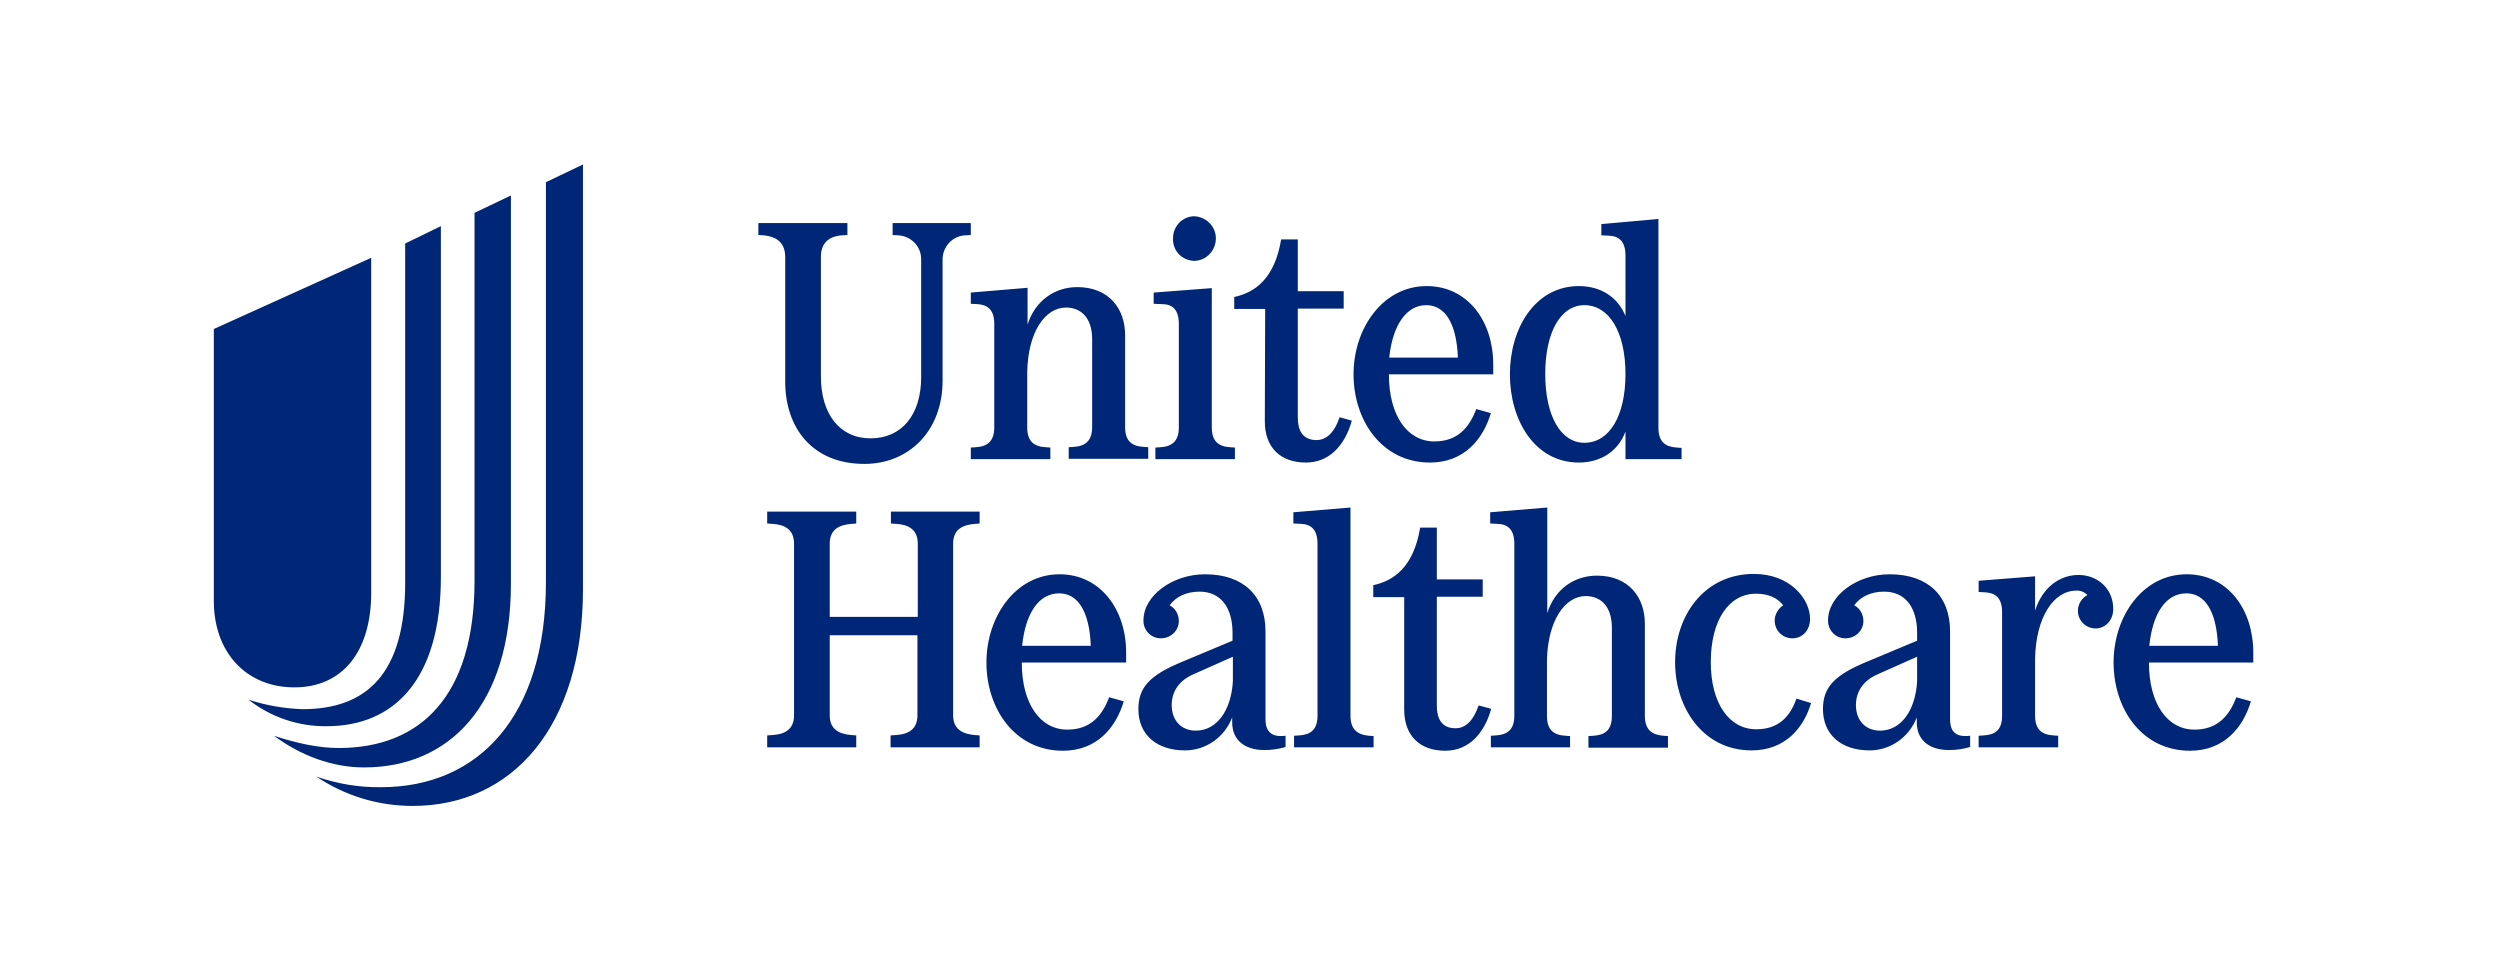 <svg width="152" height="58" viewBox="0 0 152 58" fill="none" xmlns="http://www.w3.org/2000/svg">
<path d="M19.241 47.219C20.502 47.654 21.825 47.882 23.168 47.861C29.079 47.861 33.191 43.574 33.191 35.413V11.077L35.444 10V35.827C35.444 44.154 31.166 49 25.09 49C22.982 49 20.957 48.379 19.241 47.219ZM16.658 44.733C18.022 45.189 19.386 45.479 20.585 45.479C25.545 45.479 28.851 42.352 28.851 35.31V12.941L31.063 11.885V35.496C31.063 42.869 27.322 46.66 22.135 46.66C20.233 46.66 18.291 45.955 16.658 44.733ZM15.108 42.538C16.162 42.89 17.278 43.077 18.394 43.118C22.259 43.118 24.635 41.005 24.635 35.434V14.805L26.805 13.749V35.082C26.805 41.337 23.953 44.154 19.861 44.154C18.125 44.174 16.451 43.594 15.108 42.538ZM22.569 36.035V15.675L13 20.004V36.532C13 39.68 14.984 41.792 17.898 41.792C20.812 41.792 22.569 39.638 22.569 36.035ZM47.741 15.634V23.214C47.741 26.01 49.394 28.206 52.556 28.206C55.263 28.206 57.309 26.197 57.309 23.152V15.82C57.289 15.012 57.909 14.329 58.715 14.308H58.735L59.025 14.287V13.562H54.271V14.287L54.581 14.308C55.387 14.329 56.028 14.992 56.007 15.799V15.82V22.924C56.007 25.244 54.809 26.652 52.928 26.652C51.047 26.652 49.911 25.161 49.911 22.903V15.613C49.911 14.826 50.345 14.349 51.233 14.308L51.523 14.287V13.562H46.108V14.287L46.418 14.308C47.307 14.391 47.741 14.826 47.741 15.634ZM54.168 31.83L54.478 31.851C55.243 31.892 55.801 32.203 55.801 33.052V37.505H50.448V33.052C50.448 32.182 51.027 31.913 51.771 31.851L52.06 31.83V31.105H46.645V31.83L46.955 31.851C47.72 31.892 48.278 32.203 48.278 33.052V43.491C48.278 44.361 47.699 44.651 46.955 44.692L46.645 44.713V45.438H52.06V44.713L51.771 44.692C51.006 44.63 50.448 44.34 50.448 43.491V38.623H55.78V43.491C55.78 44.361 55.201 44.651 54.457 44.692L54.147 44.713V45.438H59.562V44.713L59.273 44.692C58.529 44.63 57.95 44.34 57.95 43.491V33.052C57.95 32.182 58.529 31.913 59.273 31.851L59.562 31.83V31.105H54.168V31.83ZM59.025 17.788V18.471L59.438 18.492C60.058 18.533 60.451 18.844 60.451 19.693V25.989C60.451 26.839 60.017 27.149 59.335 27.191L59.025 27.211V27.916H63.861V27.211L63.571 27.191C62.869 27.149 62.455 26.839 62.455 25.989V22.634C62.497 20.169 63.551 18.699 64.811 18.699C65.762 18.699 66.403 19.362 66.403 20.625V25.969C66.403 26.818 65.969 27.128 65.287 27.17L64.977 27.191V27.895H69.813V27.191L69.523 27.17C68.821 27.128 68.407 26.818 68.407 25.969V20.377C68.407 18.782 67.436 17.456 65.493 17.456C64.129 17.456 62.931 18.285 62.476 19.735V17.498L59.025 17.788ZM86.945 28.123C89.012 28.123 90.169 26.714 90.645 25.119L89.756 24.871C89.343 25.969 88.64 26.839 87.214 26.839C85.561 26.839 84.445 25.265 84.445 22.758H90.789V22.158C90.789 19.527 89.239 17.394 86.739 17.394C84.073 17.394 82.295 19.962 82.295 22.758C82.295 25.554 84.011 28.123 86.945 28.123ZM86.718 18.554C87.834 18.554 88.557 19.61 88.64 21.744H84.465C84.672 19.776 85.499 18.554 86.718 18.554ZM76.901 25.617C76.901 27.211 77.852 28.123 79.402 28.123C80.828 28.123 81.779 27.066 82.192 25.575L81.448 25.368C81.159 26.238 80.683 26.756 80.043 26.756C79.175 26.756 78.906 26.134 78.906 25.389V18.761H81.696V17.705H78.906V14.557H77.893C77.501 16.938 76.302 17.788 75.041 18.057V18.782H76.922L76.901 25.617ZM72.623 15.861C73.367 15.841 73.946 15.199 73.925 14.453C73.905 13.749 73.326 13.19 72.623 13.148C71.9 13.148 71.321 13.749 71.321 14.474C71.28 15.24 71.859 15.841 72.623 15.861C72.603 15.861 72.603 15.861 72.623 15.861ZM71.673 19.693V25.989C71.673 26.839 71.239 27.149 70.557 27.191L70.247 27.211V27.916H75.083V27.211L74.793 27.191C74.091 27.149 73.677 26.839 73.677 25.989V17.518L70.143 17.788V18.471L70.66 18.492C71.28 18.492 71.673 18.823 71.673 19.693ZM95.997 28.123C97.341 28.123 98.395 27.419 98.829 26.238V27.916H102.239V27.232L101.949 27.211C101.247 27.17 100.833 26.859 100.833 26.01V13.314L97.361 13.624V14.308L97.816 14.329C98.436 14.349 98.829 14.681 98.829 15.53V19.217C98.374 18.078 97.341 17.394 95.997 17.394C93.331 17.394 91.802 19.962 91.802 22.758C91.802 25.554 93.311 28.123 95.997 28.123ZM96.328 18.554C97.837 18.554 98.829 20.19 98.829 22.738C98.829 25.285 97.857 26.921 96.328 26.921C94.902 26.921 93.951 25.306 93.951 22.738C93.951 20.169 94.902 18.554 96.328 18.554ZM126.377 34.958C125.199 34.958 124.166 35.745 123.732 37.132V35.04L120.301 35.31V35.993L120.715 36.014C121.335 36.055 121.727 36.366 121.727 37.215V43.511C121.727 44.381 121.314 44.671 120.611 44.713L120.301 44.733V45.438H125.137V44.733L124.848 44.713C124.145 44.671 123.732 44.361 123.732 43.511V40.073C123.773 37.526 124.869 35.91 126.233 35.91C126.481 35.889 126.729 35.993 126.915 36.179C126.563 36.366 126.336 36.739 126.336 37.132C126.336 37.733 126.811 38.209 127.411 38.209C128.01 38.209 128.485 37.712 128.485 37.029C128.485 35.765 127.514 34.958 126.377 34.958ZM132.949 34.916C130.283 34.916 128.506 37.464 128.506 40.28C128.506 43.097 130.221 45.645 133.156 45.645C135.223 45.645 136.38 44.236 136.855 42.642L135.967 42.393C135.553 43.491 134.851 44.361 133.425 44.361C131.771 44.361 130.655 42.786 130.655 40.28H137V39.68C137 37.049 135.45 34.916 132.949 34.916ZM130.676 39.266C130.883 37.277 131.689 36.076 132.929 36.076C134.045 36.076 134.768 37.132 134.851 39.266H130.676ZM118.565 43.739V38.396C118.565 36.2 117.201 34.916 114.887 34.916C112.903 34.916 111.146 36.221 111.146 37.712C111.125 38.313 111.601 38.81 112.2 38.81C112.799 38.81 113.295 38.354 113.295 37.754C113.295 37.36 113.089 36.987 112.737 36.801C113.109 36.283 113.75 35.972 114.556 35.972C115.817 35.972 116.561 36.904 116.561 38.478V38.955L113.543 40.218C111.518 41.047 110.836 41.792 110.836 43.118C110.836 44.651 111.931 45.624 113.667 45.624C114.949 45.624 116.085 44.816 116.54 43.615V43.926C116.54 44.982 117.284 45.603 118.503 45.603C118.937 45.603 119.371 45.541 119.785 45.417V44.733C118.937 44.837 118.565 44.506 118.565 43.739ZM116.561 41.419C116.457 43.221 115.569 44.423 114.308 44.423C113.419 44.423 112.841 43.801 112.841 42.869C112.841 42.041 113.295 41.378 114.143 41.005L116.561 39.928V41.419ZM89.901 42.89C89.611 43.739 89.157 44.278 88.495 44.278C87.627 44.278 87.359 43.656 87.359 42.911V36.283H90.149V35.227H87.359V32.079H86.346C85.953 34.46 84.755 35.31 83.494 35.579V36.304H85.375V43.139C85.375 44.733 86.325 45.645 87.875 45.645C89.301 45.645 90.252 44.588 90.665 43.097L89.901 42.89ZM76.943 43.739V38.396C76.943 36.2 75.579 34.916 73.264 34.916C71.28 34.916 69.523 36.221 69.523 37.712C69.503 38.313 69.978 38.81 70.577 38.81C71.177 38.81 71.673 38.354 71.673 37.754C71.673 37.36 71.466 36.987 71.115 36.801C71.487 36.283 72.127 35.972 72.933 35.972C74.194 35.972 74.938 36.904 74.938 38.478V38.955L71.921 40.218C69.895 41.047 69.213 41.792 69.213 43.118C69.213 44.651 70.309 45.624 72.045 45.624C73.326 45.624 74.463 44.816 74.917 43.615V43.926C74.917 44.982 75.661 45.603 76.881 45.603C77.315 45.603 77.749 45.541 78.162 45.417V44.733C77.335 44.837 76.943 44.506 76.943 43.739ZM74.959 41.419C74.855 43.221 73.967 44.423 72.706 44.423C71.817 44.423 71.239 43.801 71.239 42.869C71.239 42.041 71.693 41.378 72.541 41.005L74.959 39.928V41.419ZM106.785 44.34C105.132 44.34 104.016 42.766 104.016 40.26C104.016 37.712 105.111 36.097 106.765 36.097C107.509 36.097 108.067 36.345 108.418 36.801C108.108 37.008 107.901 37.36 107.901 37.733C107.901 38.334 108.377 38.81 108.976 38.81C109.596 38.81 110.051 38.313 110.051 37.629C110.051 36.407 108.831 34.895 106.641 34.895C103.603 34.895 101.846 37.443 101.846 40.26C101.846 43.056 103.561 45.624 106.496 45.624C108.521 45.624 109.658 44.278 110.113 42.745L109.224 42.476C108.852 43.532 108.17 44.34 106.785 44.34ZM82.109 43.511V30.857L78.637 31.147V31.83L79.092 31.851C79.712 31.872 80.105 32.203 80.105 33.052V43.511C80.105 44.381 79.671 44.671 78.989 44.713L78.679 44.733V45.438H83.515V44.754L83.225 44.733C82.543 44.671 82.109 44.361 82.109 43.511ZM100.007 43.511V37.919C100.007 36.325 99.035 34.999 97.093 34.999C95.729 34.999 94.53 35.807 94.075 37.277V30.857L90.603 31.147V31.83L91.058 31.851C91.678 31.872 92.071 32.203 92.071 33.052V43.511C92.071 44.381 91.637 44.671 90.955 44.713L90.645 44.733V45.438H95.46V44.754L95.171 44.733C94.468 44.692 94.055 44.381 94.055 43.532V40.177C94.096 37.733 95.15 36.242 96.411 36.242C97.361 36.242 98.002 36.904 98.002 38.168V43.532C98.002 44.402 97.568 44.692 96.886 44.733L96.576 44.754V45.458H101.412V44.754L101.123 44.733C100.42 44.671 100.007 44.361 100.007 43.511ZM64.419 34.916C61.753 34.916 59.975 37.484 59.975 40.28C59.975 43.077 61.691 45.645 64.625 45.645C66.692 45.645 67.849 44.236 68.325 42.642L67.436 42.393C67.023 43.491 66.32 44.361 64.894 44.361C63.241 44.361 62.125 42.786 62.125 40.28H68.469V39.68C68.469 37.049 66.899 34.916 64.419 34.916ZM62.145 39.266C62.352 37.277 63.158 36.076 64.398 36.076C65.514 36.076 66.237 37.132 66.32 39.266H62.145Z" fill="#002677"/>
</svg>
